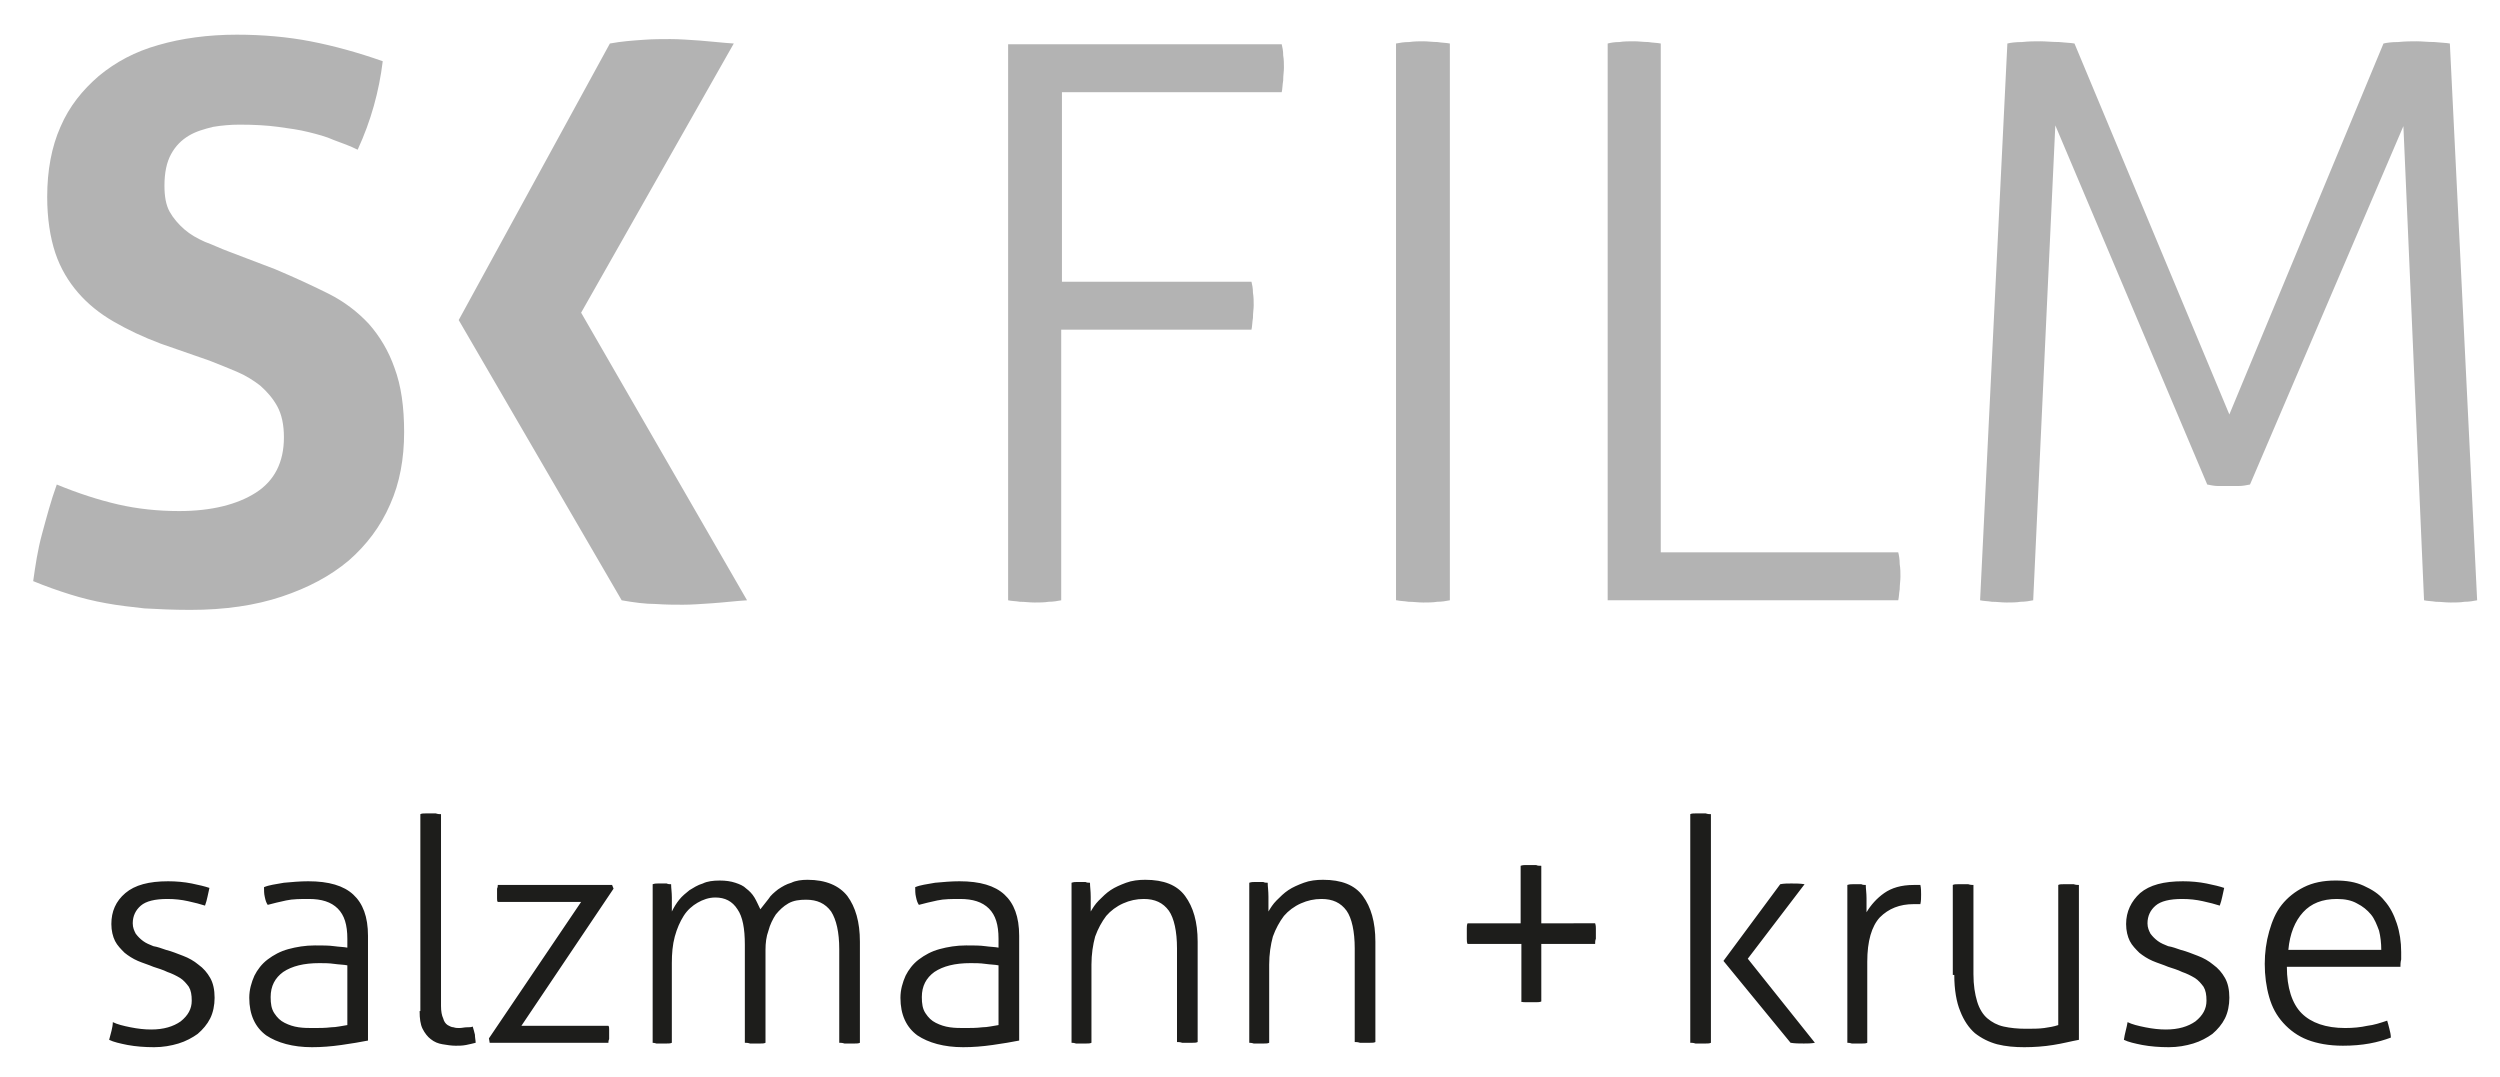 <?xml version="1.0" encoding="utf-8"?>
<!-- Generator: Adobe Illustrator 21.1.0, SVG Export Plug-In . SVG Version: 6.00 Build 0)  -->
<svg version="1.0" id="Ebene_1" xmlns="http://www.w3.org/2000/svg" xmlns:xlink="http://www.w3.org/1999/xlink" x="0px" y="0px"
	 viewBox="0 0 339 146" style="enable-background:new 0 0 339 146;" xml:space="preserve">
<style type="text/css">
	.st0{clip-path:url(#SVGID_2_);fill:#1D1D1B;}
	.st1{clip-path:url(#SVGID_2_);fill:#B3B3B3;}
</style>
<g>
	<defs>
		<rect id="SVGID_1_" x="4.6" y="4.7" width="331.4" height="137.3"/>
	</defs>
	<clipPath id="SVGID_2_">
		<use xlink:href="#SVGID_1_"  style="overflow:visible;"/>
	</clipPath>
	<path class="st0" d="M310.3,128.8c0.2-2.2,0.9-3.9,2-5.1c1.1-1.2,2.6-1.8,4.6-1.8c1.1,0,2,0.2,2.7,0.6c0.8,0.4,1.4,0.9,1.9,1.5
		c0.5,0.6,0.8,1.4,1.1,2.2c0.2,0.8,0.3,1.7,0.3,2.6H310.3z M325.5,131.1c0-0.3,0-0.6,0.1-1c0-0.4,0-0.7,0-1c0-1.4-0.2-2.7-0.6-3.9
		c-0.4-1.2-0.9-2.2-1.7-3.1c-0.7-0.9-1.7-1.5-2.8-2c-1.1-0.5-2.3-0.7-3.8-0.7c-1.7,0-3.1,0.3-4.3,0.9c-1.2,0.6-2.2,1.4-3,2.4
		c-0.8,1-1.3,2.2-1.7,3.6c-0.4,1.4-0.6,2.9-0.6,4.4c0,1.6,0.2,3.1,0.6,4.5c0.4,1.4,1,2.5,1.9,3.5c0.9,1,2,1.8,3.3,2.3
		c1.3,0.5,2.9,0.8,4.8,0.8c1.3,0,2.5-0.1,3.6-0.3c1.1-0.2,2.1-0.5,2.9-0.8c0-0.4-0.1-0.8-0.2-1.2c-0.1-0.4-0.2-0.8-0.3-1.1
		c-0.9,0.3-1.8,0.6-2.7,0.7c-0.9,0.2-1.9,0.3-3,0.3c-2.6,0-4.6-0.7-5.9-2c-1.3-1.3-2-3.5-2-6.3H325.5z M288,141
		c0.6,0.3,1.5,0.5,2.5,0.7c1.1,0.2,2.3,0.3,3.6,0.3c1.2,0,2.3-0.2,3.3-0.5s1.9-0.8,2.6-1.3c0.7-0.6,1.3-1.3,1.7-2.1
		c0.4-0.8,0.6-1.8,0.6-2.8c0-1.1-0.2-2-0.6-2.7c-0.4-0.7-0.9-1.3-1.6-1.8c-0.6-0.5-1.3-0.9-2.1-1.2c-0.8-0.3-1.5-0.6-2.3-0.8
		c-0.6-0.2-1.1-0.4-1.7-0.5c-0.5-0.2-1-0.4-1.4-0.7c-0.4-0.3-0.7-0.6-1-1c-0.2-0.4-0.4-0.8-0.4-1.4c0-1,0.4-1.8,1.1-2.4
		c0.7-0.6,1.9-0.9,3.6-0.9c1,0,1.9,0.1,2.8,0.3c0.9,0.2,1.7,0.4,2.3,0.6c0.3-0.8,0.4-1.6,0.6-2.4c-0.6-0.2-1.4-0.4-2.4-0.6
		c-1-0.2-2.1-0.3-3.2-0.3c-2.6,0-4.5,0.5-5.8,1.6c-1.2,1.1-1.9,2.5-1.9,4.2c0,0.9,0.2,1.7,0.5,2.3c0.3,0.6,0.8,1.1,1.3,1.6
		c0.5,0.4,1.1,0.8,1.8,1.1c0.7,0.3,1.4,0.5,2.1,0.8c0.6,0.2,1.3,0.4,1.9,0.7c0.6,0.2,1.2,0.5,1.7,0.8c0.5,0.3,0.9,0.8,1.2,1.2
		c0.3,0.5,0.4,1.1,0.4,1.9c0,1.1-0.5,2-1.5,2.8c-1,0.7-2.3,1.1-4,1.1c-0.9,0-1.8-0.1-2.8-0.3c-1-0.2-1.8-0.4-2.4-0.7
		C288.4,139.3,288.1,140.2,288,141 M265,132.2c0,2,0.3,3.7,0.8,4.9c0.5,1.3,1.2,2.3,2,3c0.9,0.7,1.9,1.2,3,1.5
		c1.2,0.3,2.4,0.4,3.7,0.4c1.3,0,2.7-0.1,3.9-0.3c1.3-0.2,2.4-0.5,3.5-0.7v-21c-0.2,0-0.4,0-0.7-0.1c-0.3,0-0.5,0-0.7,0
		c-0.1,0-0.4,0-0.7,0c-0.3,0-0.5,0-0.7,0.1v19c-0.6,0.2-1.2,0.3-1.9,0.4c-0.7,0.1-1.6,0.1-2.5,0.1c-1.1,0-2.1-0.1-3-0.3
		c-0.9-0.2-1.6-0.6-2.2-1.1c-0.6-0.5-1.1-1.3-1.4-2.3c-0.3-1-0.5-2.2-0.5-3.7v-12.1c-0.2,0-0.4,0-0.7-0.1c-0.3,0-0.5,0-0.7,0
		c-0.1,0-0.4,0-0.7,0c-0.3,0-0.5,0-0.7,0.1V132.2z M250.4,141.4c0.2,0,0.4,0,0.7,0.1c0.3,0,0.5,0,0.7,0c0.2,0,0.4,0,0.7,0
		c0.3,0,0.5,0,0.7-0.1v-11c0-2.8,0.6-4.8,1.7-6c1.2-1.2,2.7-1.8,4.6-1.8h0.4c0.1,0,0.3,0,0.5,0c0.1-0.4,0.1-0.9,0.1-1.3
		c0-0.4,0-0.9-0.1-1.3c-0.2,0-0.4,0-0.5,0h-0.4c-1.7,0-3,0.4-4,1.1c-1,0.7-1.8,1.6-2.4,2.6c0-0.6,0-1.2,0-1.9c0-0.7-0.1-1.3-0.1-1.8
		c-0.2,0-0.4,0-0.6-0.1c-0.2,0-0.4,0-0.6,0c-0.2,0-0.4,0-0.6,0c-0.2,0-0.4,0-0.7,0.1V141.4z M242.8,141.4c0.6,0.1,1.2,0.1,1.8,0.1
		c0.5,0,1,0,1.5-0.1l-9.1-11.4l7.7-10.1c-0.6-0.1-1.2-0.1-1.8-0.1c-0.5,0-1,0-1.5,0.1l-7.7,10.4L242.8,141.4z M229.2,141.4
		c0.2,0,0.4,0,0.7,0.1c0.3,0,0.5,0,0.7,0c0.1,0,0.4,0,0.7,0c0.3,0,0.5,0,0.7-0.1v-31c-0.2,0-0.4,0-0.7-0.1c-0.3,0-0.5,0-0.7,0
		c-0.2,0-0.4,0-0.7,0c-0.3,0-0.5,0-0.7,0.1V141.4z M206.2,135.8c0.2,0.1,0.5,0.1,0.7,0.1h0.7h0.7c0.2,0,0.5,0,0.7-0.1V128h7.3
		c0-0.2,0-0.5,0.1-0.7c0-0.2,0-0.5,0-0.7c0-0.2,0-0.4,0-0.7c0-0.2,0-0.4-0.1-0.7H209v-7.8c-0.3,0-0.5,0-0.7-0.1c-0.2,0-0.4,0-0.7,0
		c-0.2,0-0.4,0-0.7,0c-0.2,0-0.4,0-0.7,0.1v7.8H199c-0.1,0.2-0.1,0.5-0.1,0.7v0.7v0.7c0,0.2,0,0.5,0.1,0.7h7.3V135.8z M169.3,141.4
		c0.2,0,0.4,0,0.7,0.1c0.3,0,0.5,0,0.7,0c0.2,0,0.4,0,0.7,0c0.3,0,0.5,0,0.7-0.1v-10.6c0-1.4,0.2-2.7,0.5-3.8c0.4-1.1,0.9-2,1.5-2.8
		c0.6-0.7,1.4-1.3,2.3-1.7c0.9-0.4,1.8-0.6,2.8-0.6c1.5,0,2.6,0.5,3.4,1.6c0.7,1,1.1,2.8,1.1,5.1v12.7c0.2,0,0.4,0,0.7,0.1
		c0.3,0,0.5,0,0.7,0c0.2,0,0.4,0,0.7,0c0.3,0,0.5,0,0.7-0.1v-13.6c0-2.7-0.6-4.7-1.7-6.2c-1.1-1.5-2.9-2.2-5.4-2.2
		c-0.9,0-1.8,0.1-2.6,0.4c-0.8,0.3-1.5,0.6-2.1,1s-1.1,0.9-1.6,1.4c-0.5,0.5-0.8,1-1.1,1.5c0-0.6,0-1.2,0-2c0-0.8-0.1-1.4-0.1-1.9
		c-0.2,0-0.4,0-0.6-0.1c-0.2,0-0.4,0-0.6,0c-0.2,0-0.4,0-0.6,0c-0.2,0-0.4,0-0.7,0.1V141.4z M145.2,141.4c0.2,0,0.4,0,0.7,0.1
		c0.3,0,0.5,0,0.7,0c0.2,0,0.4,0,0.7,0c0.3,0,0.5,0,0.7-0.1v-10.6c0-1.4,0.2-2.7,0.5-3.8c0.4-1.1,0.9-2,1.5-2.8
		c0.6-0.7,1.4-1.3,2.3-1.7c0.9-0.4,1.8-0.6,2.8-0.6c1.5,0,2.6,0.5,3.4,1.6c0.7,1,1.1,2.8,1.1,5.1v12.7c0.2,0,0.4,0,0.7,0.1
		c0.3,0,0.5,0,0.7,0c0.2,0,0.4,0,0.7,0c0.3,0,0.5,0,0.7-0.1v-13.6c0-2.7-0.6-4.7-1.7-6.2c-1.1-1.5-2.9-2.2-5.4-2.2
		c-0.9,0-1.8,0.1-2.6,0.4c-0.8,0.3-1.5,0.6-2.1,1c-0.6,0.4-1.1,0.9-1.6,1.4c-0.5,0.5-0.8,1-1.1,1.5c0-0.6,0-1.2,0-2
		c0-0.8-0.1-1.4-0.1-1.9c-0.2,0-0.4,0-0.6-0.1c-0.2,0-0.4,0-0.6,0c-0.2,0-0.4,0-0.6,0c-0.2,0-0.4,0-0.7,0.1V141.4z M135.4,128.5
		c-0.5-0.1-1.1-0.1-1.8-0.2c-0.7-0.1-1.6-0.1-2.6-0.1c-1.3,0-2.5,0.2-3.6,0.5c-1.1,0.3-2,0.8-2.8,1.4c-0.8,0.6-1.4,1.4-1.8,2.2
		c-0.4,0.9-0.7,1.9-0.7,3c0,2.3,0.8,4,2.3,5.1c1.5,1,3.6,1.6,6.2,1.6c1.3,0,2.6-0.1,4-0.3c1.4-0.2,2.6-0.4,3.6-0.6v-14.2
		c0-2.6-0.7-4.4-2-5.6c-1.3-1.2-3.3-1.8-6.1-1.8c-1.1,0-2.2,0.1-3.3,0.2c-1.1,0.2-2,0.3-2.7,0.6c0,0.4,0,0.9,0.1,1.3
		c0.1,0.5,0.2,0.8,0.4,1.1c0.7-0.2,1.6-0.4,2.5-0.6c0.9-0.2,2-0.2,3.1-0.2c1.7,0,3,0.4,3.9,1.3c0.9,0.9,1.3,2.2,1.3,4.1V128.5z
		 M135.4,139c-0.7,0.1-1.5,0.3-2.2,0.3c-0.8,0.1-1.6,0.1-2.4,0.1c-0.7,0-1.3,0-2-0.1c-0.7-0.1-1.3-0.3-1.9-0.6
		c-0.6-0.3-1-0.7-1.4-1.3c-0.4-0.6-0.5-1.3-0.5-2.2c0-1.5,0.6-2.6,1.7-3.4c1.2-0.8,2.8-1.2,4.9-1.2c0.6,0,1.3,0,2,0.1
		c0.7,0.1,1.3,0.1,1.8,0.2V139z M88.3,141.4c0.2,0,0.4,0,0.7,0.1c0.3,0,0.5,0,0.7,0c0.2,0,0.4,0,0.7,0c0.3,0,0.5,0,0.7-0.1v-10.8
		c0-1.3,0.1-2.5,0.4-3.6c0.3-1.1,0.7-2,1.2-2.8c0.5-0.8,1.2-1.4,1.9-1.8c0.7-0.4,1.5-0.7,2.4-0.7c1.3,0,2.3,0.5,3,1.6
		c0.7,1,1,2.6,1,4.8v13.3c0.2,0,0.4,0,0.7,0.1c0.3,0,0.5,0,0.7,0c0.2,0,0.4,0,0.7,0c0.3,0,0.5,0,0.7-0.1v-12.6
		c0-0.9,0.1-1.8,0.4-2.6c0.2-0.8,0.6-1.6,1-2.2c0.5-0.6,1-1.1,1.7-1.5c0.7-0.4,1.5-0.5,2.4-0.5c1.5,0,2.6,0.5,3.4,1.6
		c0.7,1.1,1.1,2.8,1.1,5.1v12.7c0.2,0,0.4,0,0.7,0.1c0.3,0,0.5,0,0.7,0c0.2,0,0.4,0,0.7,0c0.3,0,0.5,0,0.7-0.1v-13.7
		c0-2.7-0.6-4.7-1.7-6.2c-1.1-1.4-2.9-2.2-5.4-2.2c-0.8,0-1.6,0.1-2.2,0.4c-0.7,0.2-1.2,0.5-1.8,0.9c-0.5,0.4-1,0.8-1.3,1.3
		c-0.4,0.5-0.7,0.9-1.1,1.4c-0.3-0.6-0.5-1.1-0.8-1.6c-0.3-0.5-0.7-0.9-1.1-1.2c-0.4-0.4-0.9-0.6-1.5-0.8c-0.6-0.2-1.3-0.3-2.1-0.3
		c-0.9,0-1.7,0.1-2.3,0.4c-0.7,0.2-1.3,0.6-1.8,0.9c-0.5,0.4-1,0.8-1.4,1.3c-0.4,0.5-0.7,1-1,1.6c0-0.6,0-1.2,0-1.9
		c0-0.7-0.1-1.3-0.1-1.8c-0.2,0-0.4,0-0.6-0.1c-0.2,0-0.4,0-0.6,0c-0.2,0-0.4,0-0.6,0c-0.2,0-0.4,0-0.7,0.1V141.4z M66.4,141.4h16.1
		c0-0.1,0-0.3,0.1-0.5c0-0.2,0-0.4,0-0.6c0-0.2,0-0.4,0-0.7c0-0.2,0-0.4-0.1-0.5H70.7l12.5-18.6l-0.2-0.5H67.5c0,0.1,0,0.3-0.1,0.5
		c0,0.2,0,0.5,0,0.7c0,0.2,0,0.4,0,0.6c0,0.2,0,0.4,0.1,0.5h11.3l-12.5,18.5L66.4,141.4z M56.9,137.1c0,1,0.1,1.8,0.4,2.4
		c0.3,0.6,0.7,1.1,1.1,1.4c0.5,0.4,1,0.6,1.6,0.7c0.6,0.1,1.2,0.2,1.8,0.2c0.4,0,0.9,0,1.4-0.1c0.5-0.1,0.9-0.2,1.3-0.3
		c0-0.3-0.1-0.7-0.1-1.1c-0.1-0.4-0.2-0.8-0.3-1.1c-0.2,0.1-0.5,0.1-0.8,0.1c-0.3,0-0.7,0.1-1,0.1c-0.3,0-0.5,0-0.8-0.1
		c-0.3,0-0.6-0.2-0.8-0.3c-0.3-0.2-0.5-0.5-0.6-0.9c-0.2-0.4-0.3-1-0.3-1.7v-26c-0.2,0-0.4,0-0.7-0.1c-0.3,0-0.5,0-0.7,0
		c-0.2,0-0.4,0-0.7,0c-0.3,0-0.5,0-0.7,0.1V137.1z M47.1,128.5c-0.5-0.1-1.1-0.1-1.8-0.2c-0.7-0.1-1.6-0.1-2.6-0.1
		c-1.3,0-2.5,0.2-3.6,0.5c-1.1,0.3-2,0.8-2.8,1.4c-0.8,0.6-1.4,1.4-1.8,2.2c-0.4,0.9-0.7,1.9-0.7,3c0,2.3,0.8,4,2.3,5.1
		c1.5,1,3.6,1.6,6.2,1.6c1.3,0,2.6-0.1,4-0.3c1.4-0.2,2.6-0.4,3.6-0.6v-14.2c0-2.6-0.7-4.4-2-5.6c-1.3-1.2-3.3-1.8-6.1-1.8
		c-1.1,0-2.2,0.1-3.3,0.2c-1.1,0.2-2,0.3-2.7,0.6c0,0.4,0,0.9,0.1,1.3c0.1,0.5,0.2,0.8,0.4,1.1c0.7-0.2,1.6-0.4,2.5-0.6
		c0.9-0.2,2-0.2,3.1-0.2c1.7,0,3,0.4,3.9,1.3c0.9,0.9,1.3,2.2,1.3,4.1V128.5z M47.1,139c-0.7,0.1-1.5,0.3-2.2,0.3
		c-0.8,0.1-1.6,0.1-2.4,0.1c-0.7,0-1.3,0-2-0.1c-0.7-0.1-1.3-0.3-1.9-0.6c-0.6-0.3-1-0.7-1.4-1.3c-0.4-0.6-0.5-1.3-0.5-2.2
		c0-1.5,0.6-2.6,1.7-3.4c1.2-0.8,2.8-1.2,4.9-1.2c0.6,0,1.3,0,2,0.1c0.7,0.1,1.3,0.1,1.8,0.2V139z M14.8,141
		c0.6,0.3,1.5,0.5,2.5,0.7c1.1,0.2,2.3,0.3,3.6,0.3c1.2,0,2.3-0.2,3.3-0.5c1-0.3,1.9-0.8,2.6-1.3c0.7-0.6,1.3-1.3,1.7-2.1
		c0.4-0.8,0.6-1.8,0.6-2.8c0-1.1-0.2-2-0.6-2.7c-0.4-0.7-0.9-1.3-1.6-1.8c-0.6-0.5-1.3-0.9-2.1-1.2c-0.8-0.3-1.5-0.6-2.3-0.8
		c-0.6-0.2-1.1-0.4-1.7-0.5c-0.5-0.2-1-0.4-1.4-0.7c-0.4-0.3-0.7-0.6-1-1c-0.2-0.4-0.4-0.8-0.4-1.4c0-1,0.4-1.8,1.1-2.4
		c0.7-0.6,1.9-0.9,3.6-0.9c1,0,1.9,0.1,2.8,0.3c0.9,0.2,1.7,0.4,2.3,0.6c0.3-0.8,0.4-1.6,0.6-2.4c-0.6-0.2-1.4-0.4-2.4-0.6
		c-1-0.2-2.1-0.3-3.2-0.3c-2.6,0-4.5,0.5-5.8,1.6c-1.3,1.1-1.9,2.5-1.9,4.2c0,0.9,0.2,1.7,0.5,2.3c0.3,0.6,0.8,1.1,1.3,1.6
		c0.5,0.4,1.1,0.8,1.8,1.1c0.7,0.3,1.4,0.5,2.1,0.8c0.6,0.2,1.3,0.4,1.9,0.7c0.6,0.2,1.2,0.5,1.7,0.8c0.5,0.3,0.9,0.8,1.2,1.2
		c0.3,0.5,0.4,1.1,0.4,1.9c0,1.1-0.5,2-1.5,2.8c-1,0.7-2.3,1.1-4,1.1c-0.9,0-1.8-0.1-2.8-0.3c-1-0.2-1.8-0.4-2.4-0.7
		C15.3,139.3,15,140.2,14.8,141"/>
	<path class="st1" d="M268.5,81.4c0.4,0.1,1,0.1,1.6,0.2c0.7,0,1.3,0.1,2,0.1c0.6,0,1.3,0,1.9-0.1c0.6,0,1.2-0.1,1.7-0.2l3-64.4
		l20.6,48.7c0.5,0.1,1,0.2,1.4,0.2h1.4h1.5c0.5,0,1-0.1,1.5-0.2l20.8-48.6l2.8,64.3c0.4,0.1,1,0.1,1.6,0.2c0.7,0,1.3,0.1,2,0.1
		c0.6,0,1.3,0,1.9-0.1c0.6,0,1.2-0.1,1.7-0.2l-3.7-75.5c-0.5-0.1-1.2-0.1-2.1-0.2c-0.9,0-1.7-0.1-2.4-0.1c-0.7,0-1.5,0-2.5,0.1
		c-0.9,0-1.6,0.1-2,0.2l-20.9,50.3L281.3,5.9c-0.5-0.1-1.2-0.1-2.1-0.2c-0.9,0-1.8-0.1-2.5-0.1c-0.8,0-1.6,0-2.5,0.1
		c-0.9,0-1.6,0.1-2,0.2L268.5,81.4z M217.9,81.4h39.5c0.1-0.4,0.1-0.9,0.2-1.5c0-0.6,0.1-1.2,0.1-1.7c0-0.5,0-1.1-0.1-1.7
		c0-0.7-0.1-1.2-0.2-1.6h-32.2V5.9c-0.5-0.1-1.1-0.1-1.7-0.2c-0.6,0-1.3-0.1-1.9-0.1c-0.7,0-1.4,0-2,0.1c-0.7,0-1.2,0.1-1.6,0.2
		V81.4z M189.4,81.4c0.4,0.1,1,0.1,1.6,0.2c0.7,0,1.3,0.1,2,0.1c0.6,0,1.3,0,1.9-0.1c0.6,0,1.2-0.1,1.7-0.2V5.9
		c-0.5-0.1-1.1-0.1-1.7-0.2c-0.6,0-1.3-0.1-1.9-0.1c-0.6,0-1.2,0-1.9,0.1c-0.7,0-1.3,0.1-1.8,0.2V81.4z M136.7,81.4
		c0.4,0.1,1,0.1,1.6,0.2c0.7,0,1.3,0.1,2,0.1c0.6,0,1.3,0,1.9-0.1c0.6,0,1.2-0.1,1.7-0.2V44.7h25.8c0.1-0.4,0.1-1,0.2-1.6
		c0-0.7,0.1-1.2,0.1-1.7c0-0.6,0-1.1-0.1-1.7c0-0.6-0.1-1.1-0.2-1.5H144V12.5h29.8c0.1-0.4,0.1-1,0.2-1.6c0-0.7,0.1-1.2,0.1-1.7
		c0-0.6,0-1.1-0.1-1.7c0-0.6-0.1-1.1-0.2-1.5h-37.1V81.4z M84.3,81.4c1.7,0.3,3.2,0.5,4.6,0.5c1.4,0.1,2.6,0.1,3.7,0.1
		c1.2,0,2.5-0.1,4-0.2c1.5-0.1,3.1-0.3,4.7-0.4L78.8,42.4L99.5,5.9c-1.6-0.1-3.2-0.3-4.6-0.4c-1.5-0.1-2.8-0.2-4-0.2
		c-1.1,0-2.4,0-3.7,0.1c-1.4,0.1-2.9,0.2-4.5,0.5L62.2,43.4L84.3,81.4z M28.4,48.9c1.3,0.5,2.5,1,3.7,1.5c1.2,0.5,2.3,1.2,3.2,1.9
		c0.9,0.8,1.7,1.7,2.3,2.8c0.6,1.1,0.9,2.5,0.9,4.2c0,3.4-1.3,5.9-3.8,7.5c-2.5,1.6-6,2.5-10.4,2.5c-2.9,0-5.7-0.3-8.3-0.9
		c-2.6-0.6-5.4-1.5-8.3-2.7c-0.8,2.2-1.4,4.5-2,6.7c-0.6,2.2-0.9,4.3-1.2,6.4c1.7,0.7,3.4,1.3,5,1.8c1.6,0.5,3.2,0.9,4.9,1.2
		c1.6,0.3,3.4,0.5,5.2,0.7c1.8,0.1,3.9,0.2,6.2,0.2c4.7,0,8.8-0.6,12.4-1.8c3.6-1.2,6.6-2.8,9.1-4.9c2.4-2.1,4.3-4.6,5.6-7.6
		c1.3-2.9,1.9-6.2,1.9-9.8c0-3.4-0.4-6.3-1.3-8.7c-0.8-2.3-2-4.3-3.5-6c-1.5-1.6-3.3-3-5.5-4.1c-2.2-1.1-4.6-2.2-7.2-3.3l-6.3-2.4
		c-1.1-0.4-2.1-0.9-3.2-1.3c-1.1-0.5-2-1-2.8-1.7c-0.8-0.7-1.5-1.5-2-2.4c-0.5-0.9-0.7-2.1-0.7-3.5c0-1.8,0.3-3.2,0.9-4.3
		c0.6-1.1,1.4-1.9,2.4-2.5c1-0.6,2.1-0.9,3.3-1.2c1.2-0.2,2.4-0.3,3.6-0.3c2,0,3.7,0.1,5.2,0.3c1.5,0.2,2.9,0.4,4.1,0.7
		c1.2,0.3,2.4,0.6,3.5,1.1c1.1,0.4,2.2,0.8,3.2,1.3c1.8-3.9,2.9-7.9,3.4-12c-3.4-1.2-6.7-2.1-9.8-2.7c-3.1-0.6-6.5-0.9-10-0.9
		c-3.9,0-7.5,0.5-10.6,1.4c-3.2,0.9-5.8,2.3-8.1,4.2c-2.2,1.9-4,4.1-5.2,6.9c-1.2,2.7-1.8,5.9-1.8,9.5c0,2.9,0.4,5.5,1.1,7.6
		s1.8,3.9,3.1,5.4c1.3,1.5,2.9,2.8,4.8,3.9c1.9,1.1,4,2.1,6.4,3L28.4,48.9z"/>
</g>
</svg>
